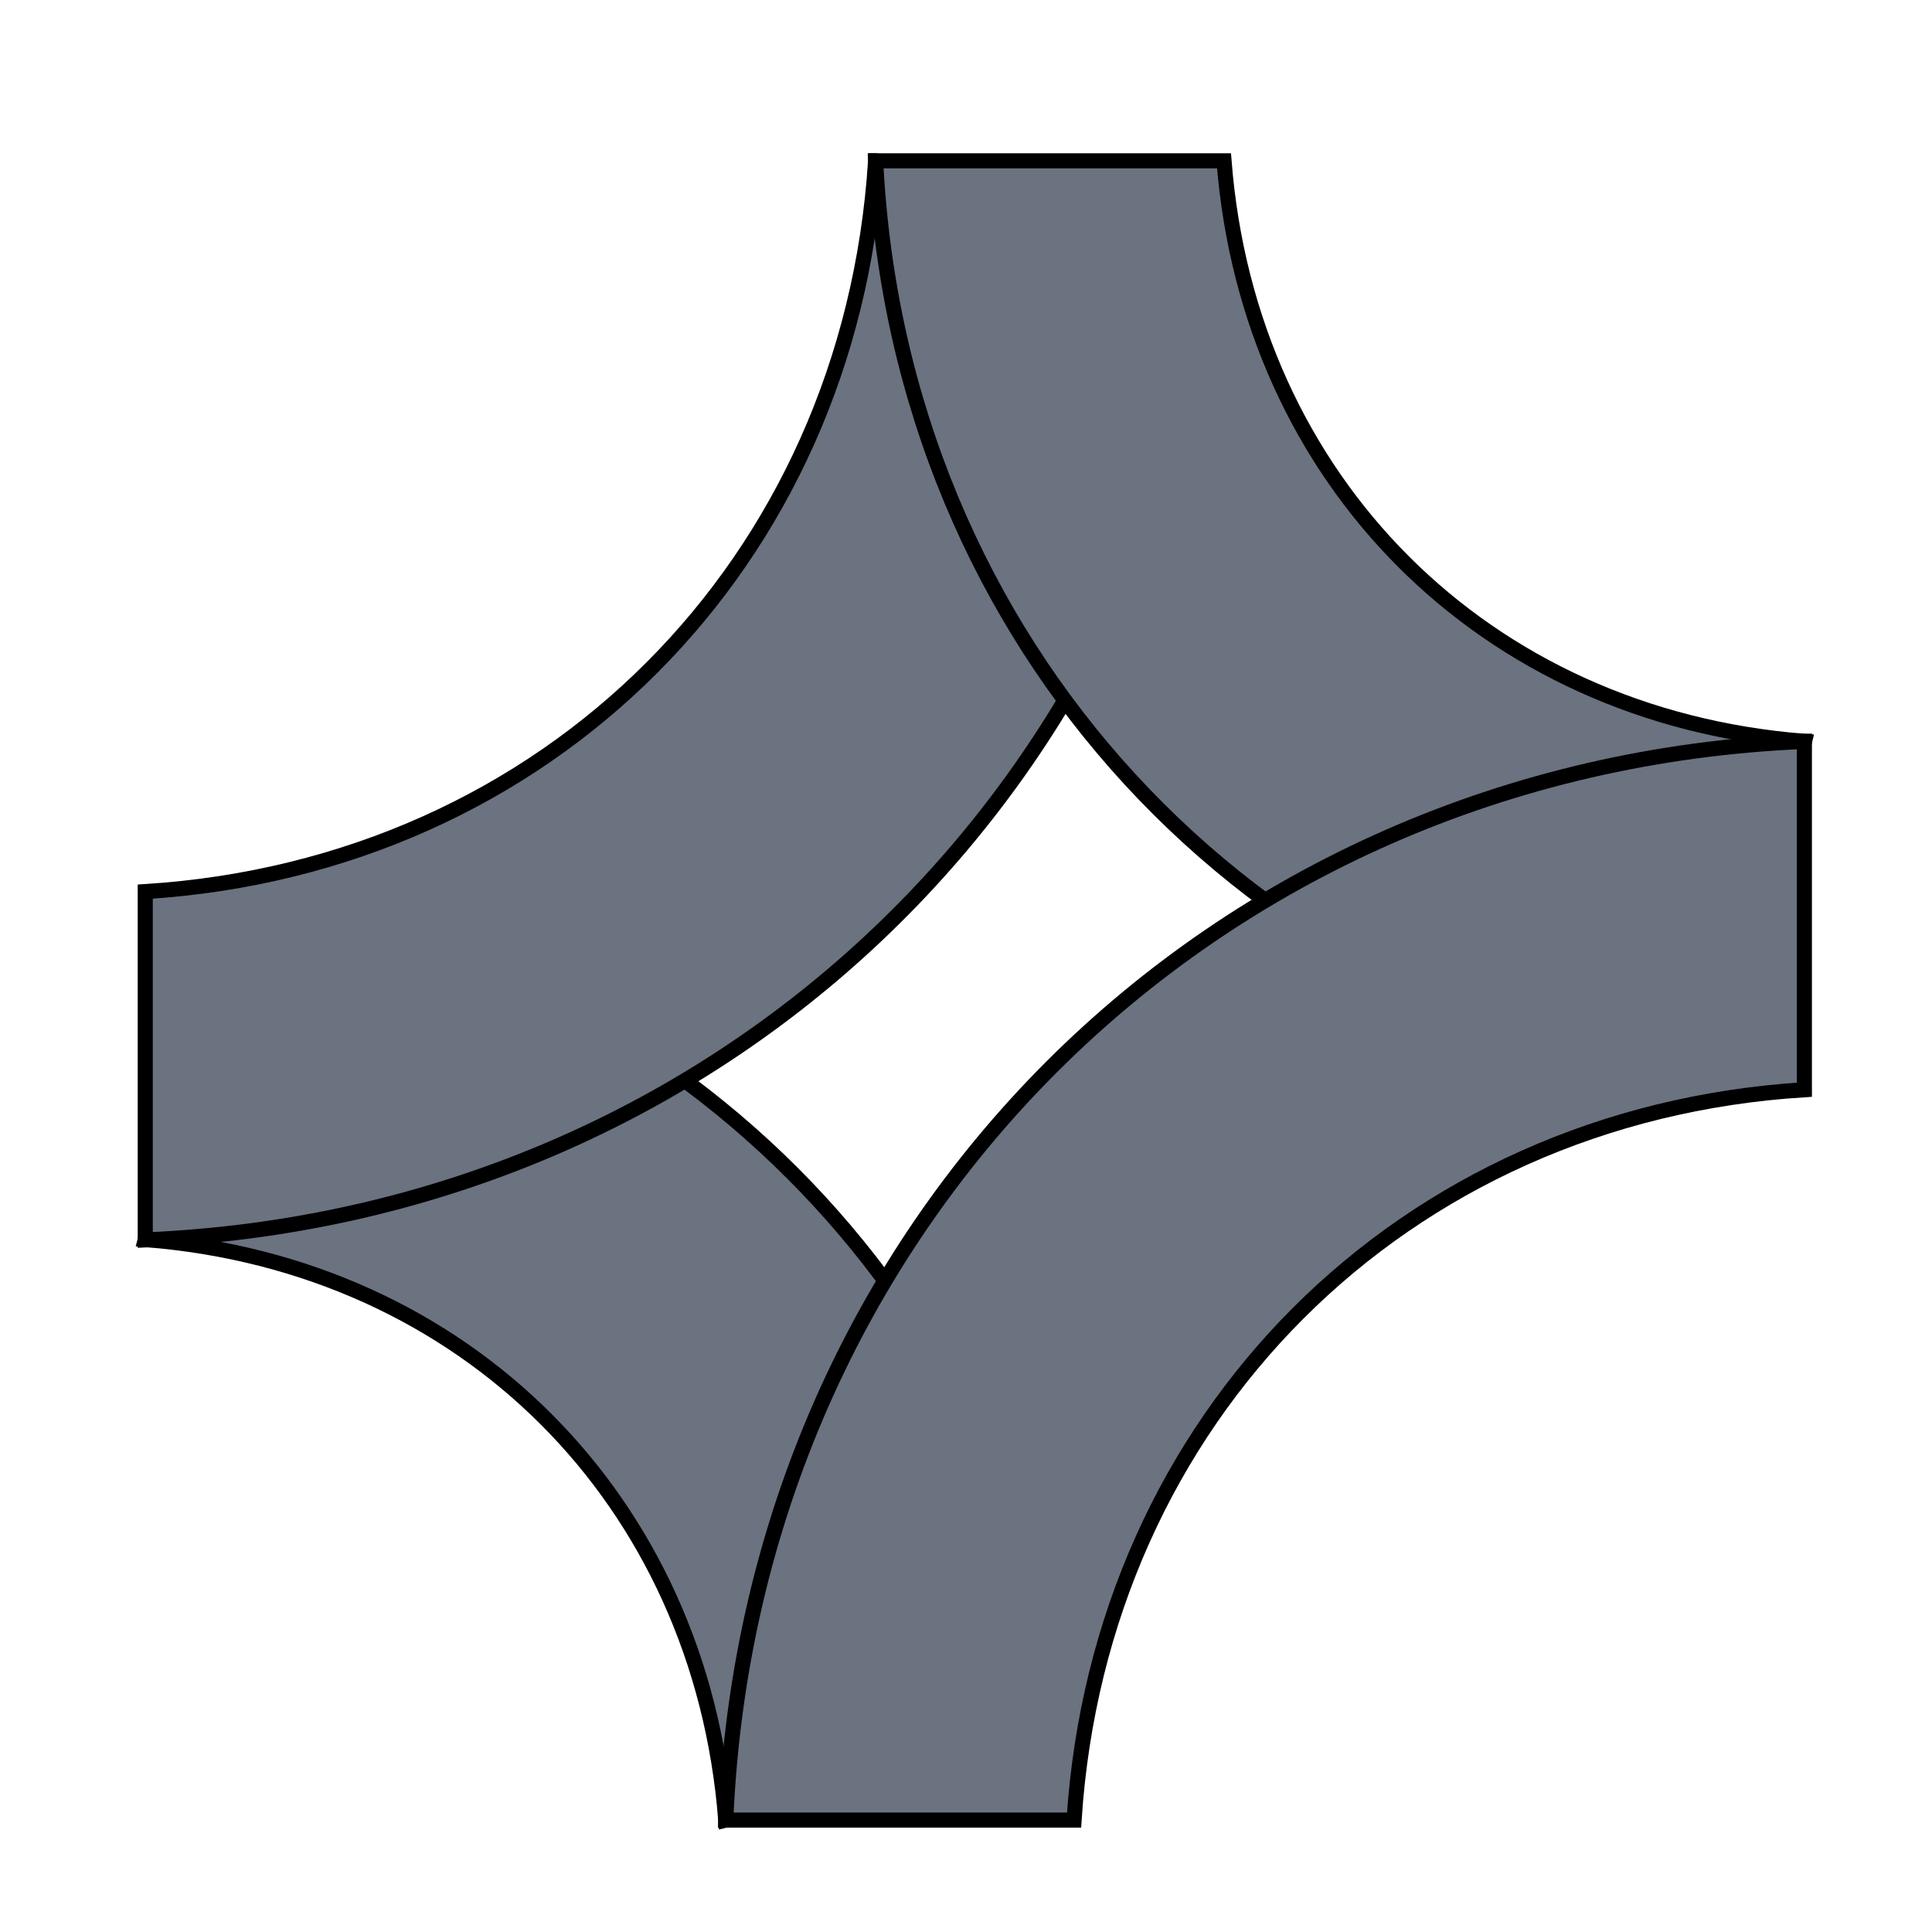 <svg width="128" height="128" xmlns="http://www.w3.org/2000/svg"><path fill="none" d="M-1-1h130v130H-1z"/><g stroke="null" fill="#6b7280"><path d="M15.37 59.568c29.185 3.885 51.378 26.078 55.269 55.263l-22.555 5.752c-1.663-21.205-17.255-36.798-38.46-38.46l5.746-22.555z"/><path d="m58.014 10.656 22.624 5.797C76.405 53.023 47.086 80.57 9.623 82.148V59.072c26.7-1.688 46.674-21.737 48.39-48.416z"/><path d="M113.798 71.672C82.723 67.528 59.582 42.64 58.014 10.656h23.08c1.658 21.206 17.251 36.798 38.461 38.46l-5.757 22.556z"/><path d="M71.16 120.583H48.084c1.662-39.408 32.063-69.809 71.461-71.462v23.077c-26.65 1.657-46.663 21.706-48.385 48.385z"/></g></svg>